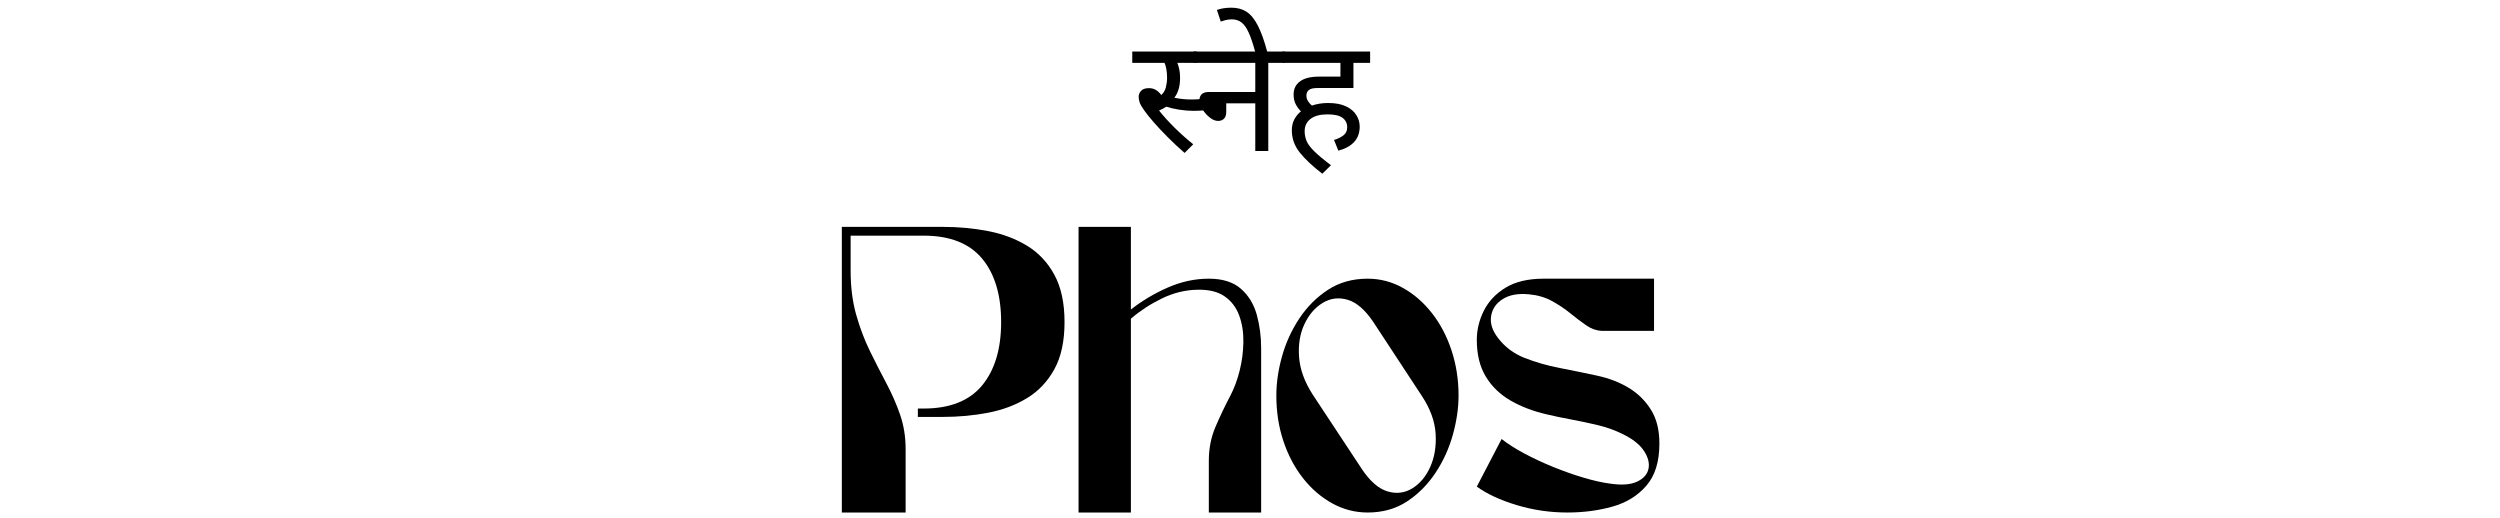 <svg overflow="hidden" xml:space="preserve" xmlns:xlink="http://www.w3.org/1999/xlink" xmlns="http://www.w3.org/2000/svg" height="265" width="1280"><g transform="matrix(1 0 0 1 0 -216)"><g><g><g><g><path transform="matrix(1.003 0 0 1 422.219 478.408)" fill-opacity="1" fill-rule="nonzero" fill="#000000" d="M13.264-141.757 13.264-123.82C13.264-115.495 14.204-107.986 16.091-101.294 17.976-94.599 20.312-88.393 23.101-82.674 25.896-76.953 28.69-71.462 31.488-66.199 34.283-60.933 36.622-55.572 38.51-50.108 40.394-44.65 41.337-38.803 41.337-32.566L41.337 0 8.771 0 8.771-146.25 60.256-146.25C68.314-146.25 76.048-145.531 83.453-144.093 90.864-142.661 97.496-140.157 103.343-136.58 109.196-133.01 113.845-128.04 117.29-121.675 120.731-115.307 122.454-107.249 122.454-97.496 122.454-87.743 120.731-79.715 117.29-73.412 113.845-67.11 109.196-62.167 103.343-58.591 97.496-55.02 90.864-52.519 83.453-51.09 76.048-49.658 68.314-48.946 60.256-48.946L47.58-48.946 47.58-53.235 50.503-53.235C63.89-53.235 73.835-57.165 80.338-65.025 86.838-72.891 90.091-83.717 90.091-97.496 90.091-111.401 86.838-122.253 80.338-130.05 73.835-137.853 63.89-141.757 50.503-141.757Z"></path><path transform="matrix(1.003 0 0 1 543.422 478.408)" fill-opacity="1" fill-rule="nonzero" fill="#000000" d="M35.49 0 8.771 0 8.771-146.25 35.49-146.25 35.49-103.93C41.08-108.345 47.319-112.081 54.206-115.133 61.098-118.191 68.12-119.722 75.27-119.722 82.291-119.722 87.749-118 91.649-114.558 95.546-111.113 98.242-106.692 99.736-101.294 101.228-95.902 101.977-90.214 101.977-84.232L101.977 0 75.27 0 75.27-26.516C75.27-32.752 76.402-38.536 78.672-43.865 80.949-49.2 83.516-54.595 86.377-60.053 88.324-63.821 89.881-68.081 91.05-72.825 92.224-77.57 92.841-82.411 92.907-87.347 92.979-92.29 92.263-96.807 90.762-100.899 89.267-104.996 86.799-108.246 83.357-110.652 79.912-113.063 75.27-114.201 69.422-114.067 63.174-113.938 57.129-112.443 51.282-109.585 45.435-106.725 40.169-103.277 35.49-99.245Z"></path><path transform="matrix(1.003 0 0 1 647.032 478.408)" fill-opacity="1" fill-rule="nonzero" fill="#000000" d="M6.434-59.861C6.434-51.546 7.635-43.776 10.041-36.556 12.443-29.343 15.792-23.005 20.081-17.541 24.371-12.084 29.343-7.794 34.999-4.673 40.654-1.558 46.669 0 53.043 0 60.712 0 67.403-1.884 73.125-5.655 78.843-9.424 83.684-14.297 87.647-20.273 91.616-26.255 94.575-32.758 96.525-39.779 98.472-46.801 99.449-53.493 99.449-59.861 99.449-68.048 98.245-75.779 95.842-83.058 93.437-90.343 90.091-96.711 85.802-102.169 81.512-107.632 76.57-111.922 70.98-115.037 65.388-118.158 59.409-119.722 53.043-119.722 45.366-119.722 38.635-117.835 32.854-114.067 27.07-110.295 22.193-105.419 18.224-99.437 14.261-93.461 11.305-86.994 9.358-80.038 7.408-73.089 6.434-66.361 6.434-59.861ZM80.721-59.669C85.011-53.166 87.35-46.729 87.743-40.355 88.132-33.986 87.221-28.331 85.011-23.389 82.806-18.452 79.751-14.78 75.845-12.377 71.945-9.972 67.721-9.454 63.168-10.82 58.621-12.185 54.269-15.987 50.108-22.226L24.958-60.448C20.794-66.948 18.488-73.353 18.033-79.655 17.577-85.957 18.488-91.544 20.764-96.417 23.041-101.297 26.159-104.939 30.122-107.345 34.091-109.747 38.348-110.268 42.895-108.902 47.448-107.537 51.803-103.732 55.967-97.496Z"></path><path transform="matrix(1.003 0 0 1 749.273 478.408)" fill-opacity="1" fill-rule="nonzero" fill="#000000" d="M97.304-93.015 70.585-93.015C67.853-93.14 65.22-94.081 62.689-95.83 60.155-97.586 57.459-99.635 54.601-101.977 51.74-104.316 48.586-106.428 45.135-108.315 41.691-110.2 37.761-111.338 33.345-111.73 27.882-112.248 23.46-111.434 20.081-109.286 16.703-107.144 14.72-104.254 14.139-100.611 13.554-96.975 14.693-93.272 17.553-89.504 21.058-84.822 25.608-81.374 31.201-79.164 36.79-76.959 42.769-75.237 49.137-73.999 55.503-72.759 61.838-71.459 68.14-70.094 74.449-68.734 80.008-66.559 84.819-63.563 89.372-60.703 93.045-56.997 95.842-52.444 98.637-47.897 100.036-42.182 100.036-35.298 100.036-26.063 97.822-18.877 93.398-13.743 88.98-8.606 83.195-5.032 76.048-3.019 68.898-1.006 61.23 0 53.043 0 44.201 0 35.586-1.264 27.199-3.798 18.817-6.338 12.03-9.493 6.83-13.264L19.494-37.635C22.616-35.166 26.483-32.692 31.093-30.218 35.709-27.75 40.648-25.44 45.914-23.293 51.186-21.151 56.32-19.333 61.323-17.841 66.331-16.346 70.782-15.34 74.683-14.822 80.664-13.911 85.313-14.234 88.629-15.792 91.942-17.35 93.892-19.557 94.476-22.418 95.058-25.285 94.276-28.34 92.128-31.584 89.986-34.834 86.38-37.695 81.308-40.163 77.408-42.119 73.152-43.65 68.536-44.752 63.926-45.854 59.346-46.828 54.793-47.675 50.24-48.52 46.076-49.401 42.308-50.312 35.55-51.869 29.469-54.206 24.071-57.321 18.68-60.442 14.456-64.54 11.407-69.614 8.354-74.686 6.83-80.925 6.83-88.33 6.83-93.53 8.031-98.532 10.436-103.343 12.838-108.151 16.541-112.081 21.543-115.133 26.552-118.191 33.022-119.722 40.954-119.722L97.304-119.722Z"></path><path transform="matrix(1.003 0 0 1 579.721 293.31)" fill-opacity="1" fill-rule="nonzero" fill="#000000" d="M30.218-26.372C31.91-26.372 33.441-26.438 34.807-26.576 36.173-26.71 37.617-26.914 39.145-27.187L39.803-21.292C38.381-21.019 36.958-20.827 35.538-20.716 34.124-20.612 32.65-20.561 31.117-20.561 28.822-20.561 26.408-20.764 23.868-21.172 21.334-21.579 19.165-22.082 17.362-22.681 16.265-21.969 15.037-21.316 13.671-20.716 15.915-17.88 18.551-14.959 21.579-11.958 24.605-8.953 27.786-6.114 31.117-3.439L26.695 0.983C23.634-1.692 20.756-4.391 18.057-7.117 15.355-9.849 12.967-12.401 10.891-14.774 8.813-17.152 7.177-19.219 5.979-20.968 4.781-22.661 4.029-24 3.726-24.982 3.421-25.965 3.271-26.917 3.271-27.846 3.271-28.882 3.678-29.865 4.493-30.793 5.314-31.719 6.656-32.183 8.519-32.183 9.885-32.183 11.071-31.866 12.078-31.236 13.09-30.613 14.007-29.754 14.822-28.66 15.972-29.697 16.75-31.021 17.158-32.626 17.565-34.238 17.769-35.864 17.769-37.503 17.769-39.139 17.643-40.612 17.398-41.924 17.158-43.242 16.846-44.309 16.463-45.123L0-45.123 0-50.935 33.01-50.935 33.01-45.123 23.017-45.123C23.391-44.195 23.715-43.102 23.988-41.84 24.266-40.585 24.407-39.139 24.407-37.503 24.407-35.209 24.146-33.217 23.628-31.524 23.107-29.838 22.385-28.421 21.459-27.27 24.293-26.672 27.214-26.372 30.218-26.372Z"></path><path transform="matrix(1.003 0 0 1 611.085 293.31)" fill-opacity="1" fill-rule="nonzero" fill="#000000" d="M0-50.935 46.597-50.935 46.597-45.123 38.162-45.123 38.162 0 31.524 0 31.524-24.407 16.703-24.407 16.703-19.986C16.703-18.452 16.319-17.302 15.552-16.535 14.791-15.774 13.785-15.397 12.533-15.397 11.167-15.397 9.759-15.966 8.315-17.11 6.869-18.26 5.625-19.653 4.589-21.292 3.55-22.927 3.031-24.515 3.031-26.048 3.031-27.247 3.397-28.241 4.134-29.032 4.868-29.823 6.165-30.218 8.028-30.218L31.524-30.218 31.524-45.123 0-45.123Z"></path><path transform="matrix(1.003 0 0 1 656.652 293.31)" fill-opacity="1" fill-rule="nonzero" fill="#000000" d="M-13.839-50.371C-14.989-54.676-16.122-58.07-17.242-60.556-18.359-63.039-19.602-64.8-20.968-65.84-22.334-66.876-23.943-67.398-25.797-67.398-27.049-67.398-28.127-67.272-29.032-67.026-29.933-66.787-30.763-66.529-31.524-66.259L-33.501-72.226C-31.368-72.993-28.882-73.376-26.048-73.376-23.092-73.376-20.537-72.681-18.38-71.292-16.223-69.902-14.285-67.523-12.569-64.162-10.85-60.808-9.226-56.21-7.692-50.371Z"></path><path transform="matrix(1.003 0 0 1 656.652 293.31)" fill-opacity="1" fill-rule="nonzero" fill="#000000" d="M26.288-5.655C28.253-6.254 29.862-7.045 31.117-8.028 32.378-9.01 33.01-10.376 33.01-12.126 33.01-14.192 32.213-15.816 30.625-16.99 29.044-18.164 26.48-18.752 22.933-18.752 19.162-18.752 16.277-17.973 14.282-16.415 12.293-14.863 11.299-12.779 11.299-10.161 11.299-8.465 11.61-6.824 12.233-5.236 12.862-3.654 14.15-1.896 16.091 0.036 18.033 1.977 20.911 4.391 24.73 7.285L20.309 11.634C15.283 7.752 11.434 4.116 8.759 0.731 6.081-2.648 4.745-6.44 4.745-10.652 4.745-12.719 5.167-14.561 6.015-16.175 6.86-17.787 7.995-19.165 9.418-20.309 8.378-21.292 7.492-22.493 6.758-23.916 6.021-25.335 5.655-26.974 5.655-28.828 5.655-30.353 5.925-31.662 6.47-32.758 7.012-33.852 7.752-34.753 8.687-35.466 9.885-36.392 11.302-37.06 12.94-37.467 14.576-37.874 16.514-38.078 18.752-38.078L29.559-38.078 29.559-45.123 0-45.123 0-50.935 44.716-50.935 44.716-45.123 36.197-45.123 36.197-32.267 18.835-32.267C17.14-32.267 15.939-32.183 15.229-32.015 14.516-31.854 13.917-31.584 13.432-31.201 12.608-30.545 12.197-29.619 12.197-28.421 12.197-27.325 12.467-26.354 13.012-25.509 13.563-24.662 14.222-23.91 14.989-23.257 17.553-24.134 20.309-24.575 23.257-24.575 26.971-24.575 30.026-24 32.423-22.849 34.825-21.699 36.586-20.195 37.707-18.344 38.833-16.49 39.396-14.552 39.396-12.533 39.396-9.304 38.453-6.668 36.568-4.625 34.681-2.579 31.994-1.093 28.505-0.168Z"></path></g></g></g></g></g></svg>